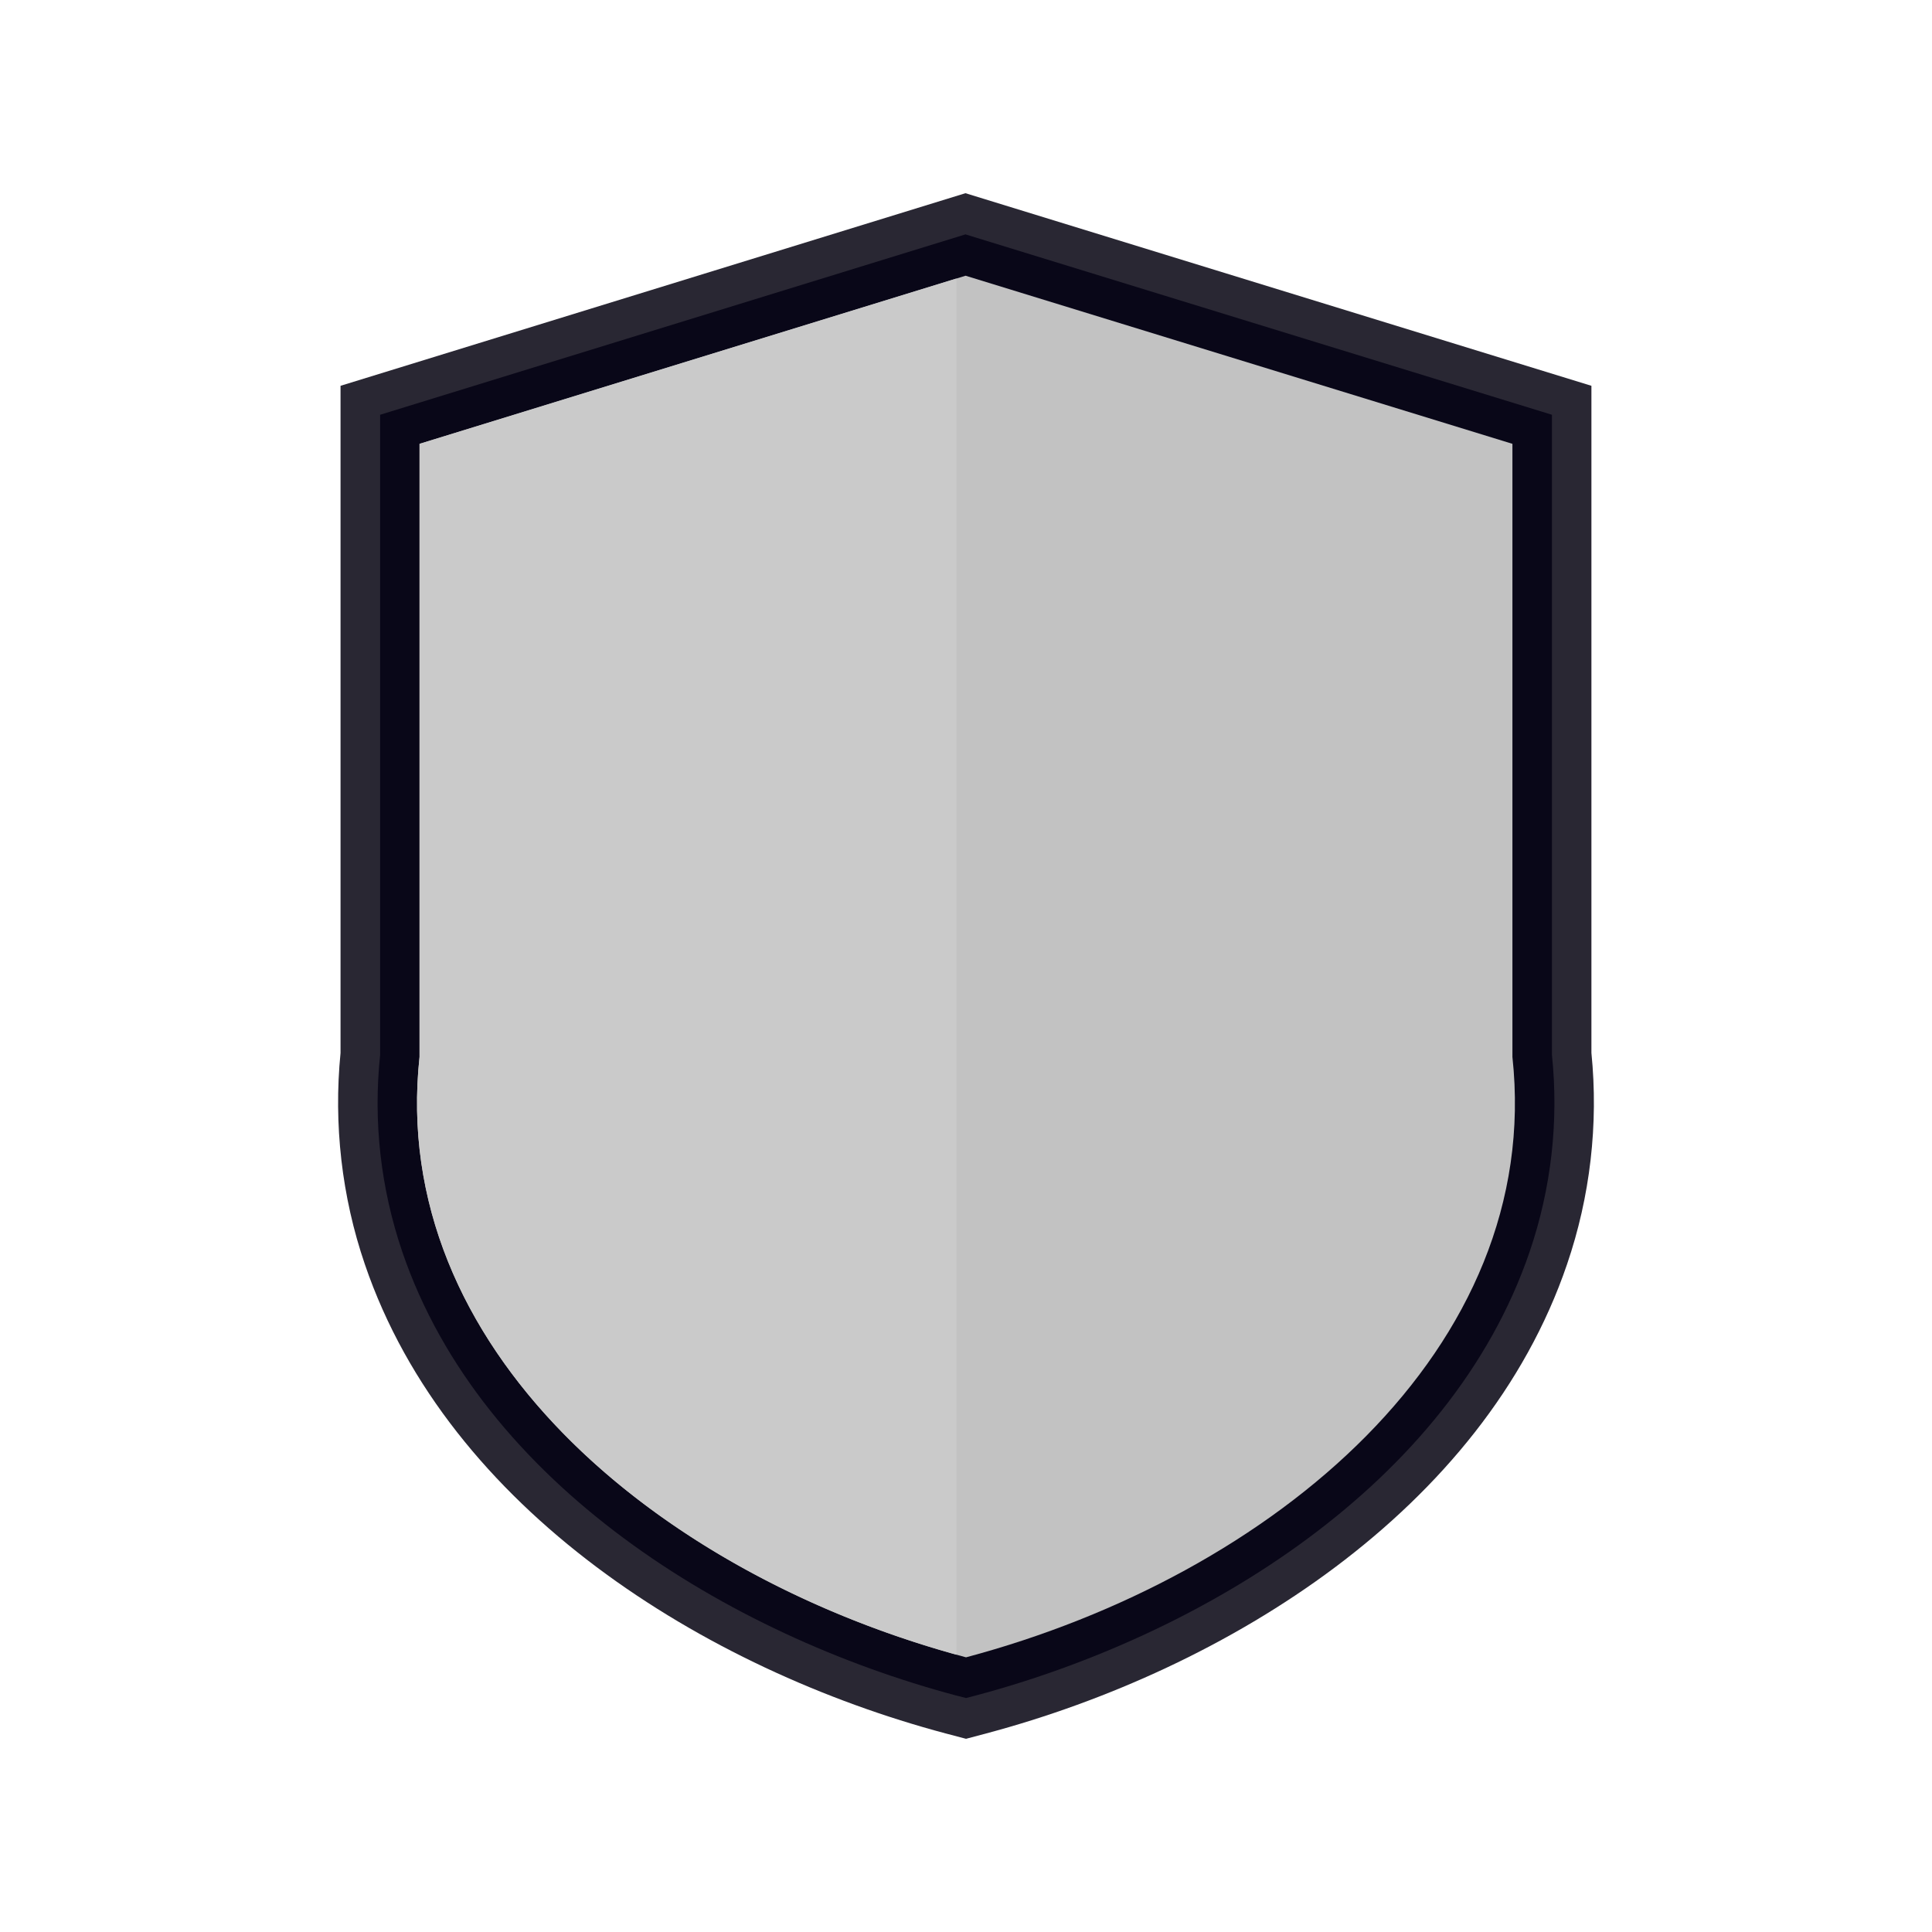 <svg width="400" height="400" viewBox="0 0 400 400" fill="none" xmlns="http://www.w3.org/2000/svg">
<g clip-path="url(#clip0_2159_352127)">
<path fill-rule="evenodd" clip-rule="evenodd" d="M70.505 217.996V79.877L199.887 40L329.486 79.877V217.996C330.966 232.756 329.233 247.755 324.431 261.782C307.114 312.618 254.029 345.6 204.207 358.885L200.007 360L195.771 358.885C145.96 345.6 92.877 312.617 75.547 261.782C70.745 247.755 69.048 232.756 70.505 217.996Z" fill="#292733"/>
<path fill-rule="evenodd" clip-rule="evenodd" d="M78.7 218.415V85.872L199.887 48.525L321.314 85.872V218.415C322.747 232.203 321.17 246.027 316.694 259.167C300.279 307.316 249.096 338.489 202.09 351.018L200.009 351.558L197.89 351.018C150.884 338.489 99.701 307.316 83.286 259.167C78.822 246.027 77.246 232.203 78.702 218.415H78.7Z" fill="#090718"/>
<path fill-rule="evenodd" clip-rule="evenodd" d="M200.007 343.132C263.729 326.143 319.653 279.216 313.131 218.836V91.89L199.912 57.085L86.86 91.89V218.836C80.325 279.214 136.249 326.141 200.007 343.132Z" fill="#C2C2C2"/>
<path fill-rule="evenodd" clip-rule="evenodd" d="M198.021 57.661L86.86 91.89V218.835C80.397 278.592 135.094 325.159 198.023 342.591V57.661H198.021Z" fill="#CACACA"/>
</g>
<defs>
<clipPath id="clip0_2159_352127">
<rect width="260" height="320" fill="white" transform="translate(70 40)"/>
</clipPath>
</defs>
</svg>
